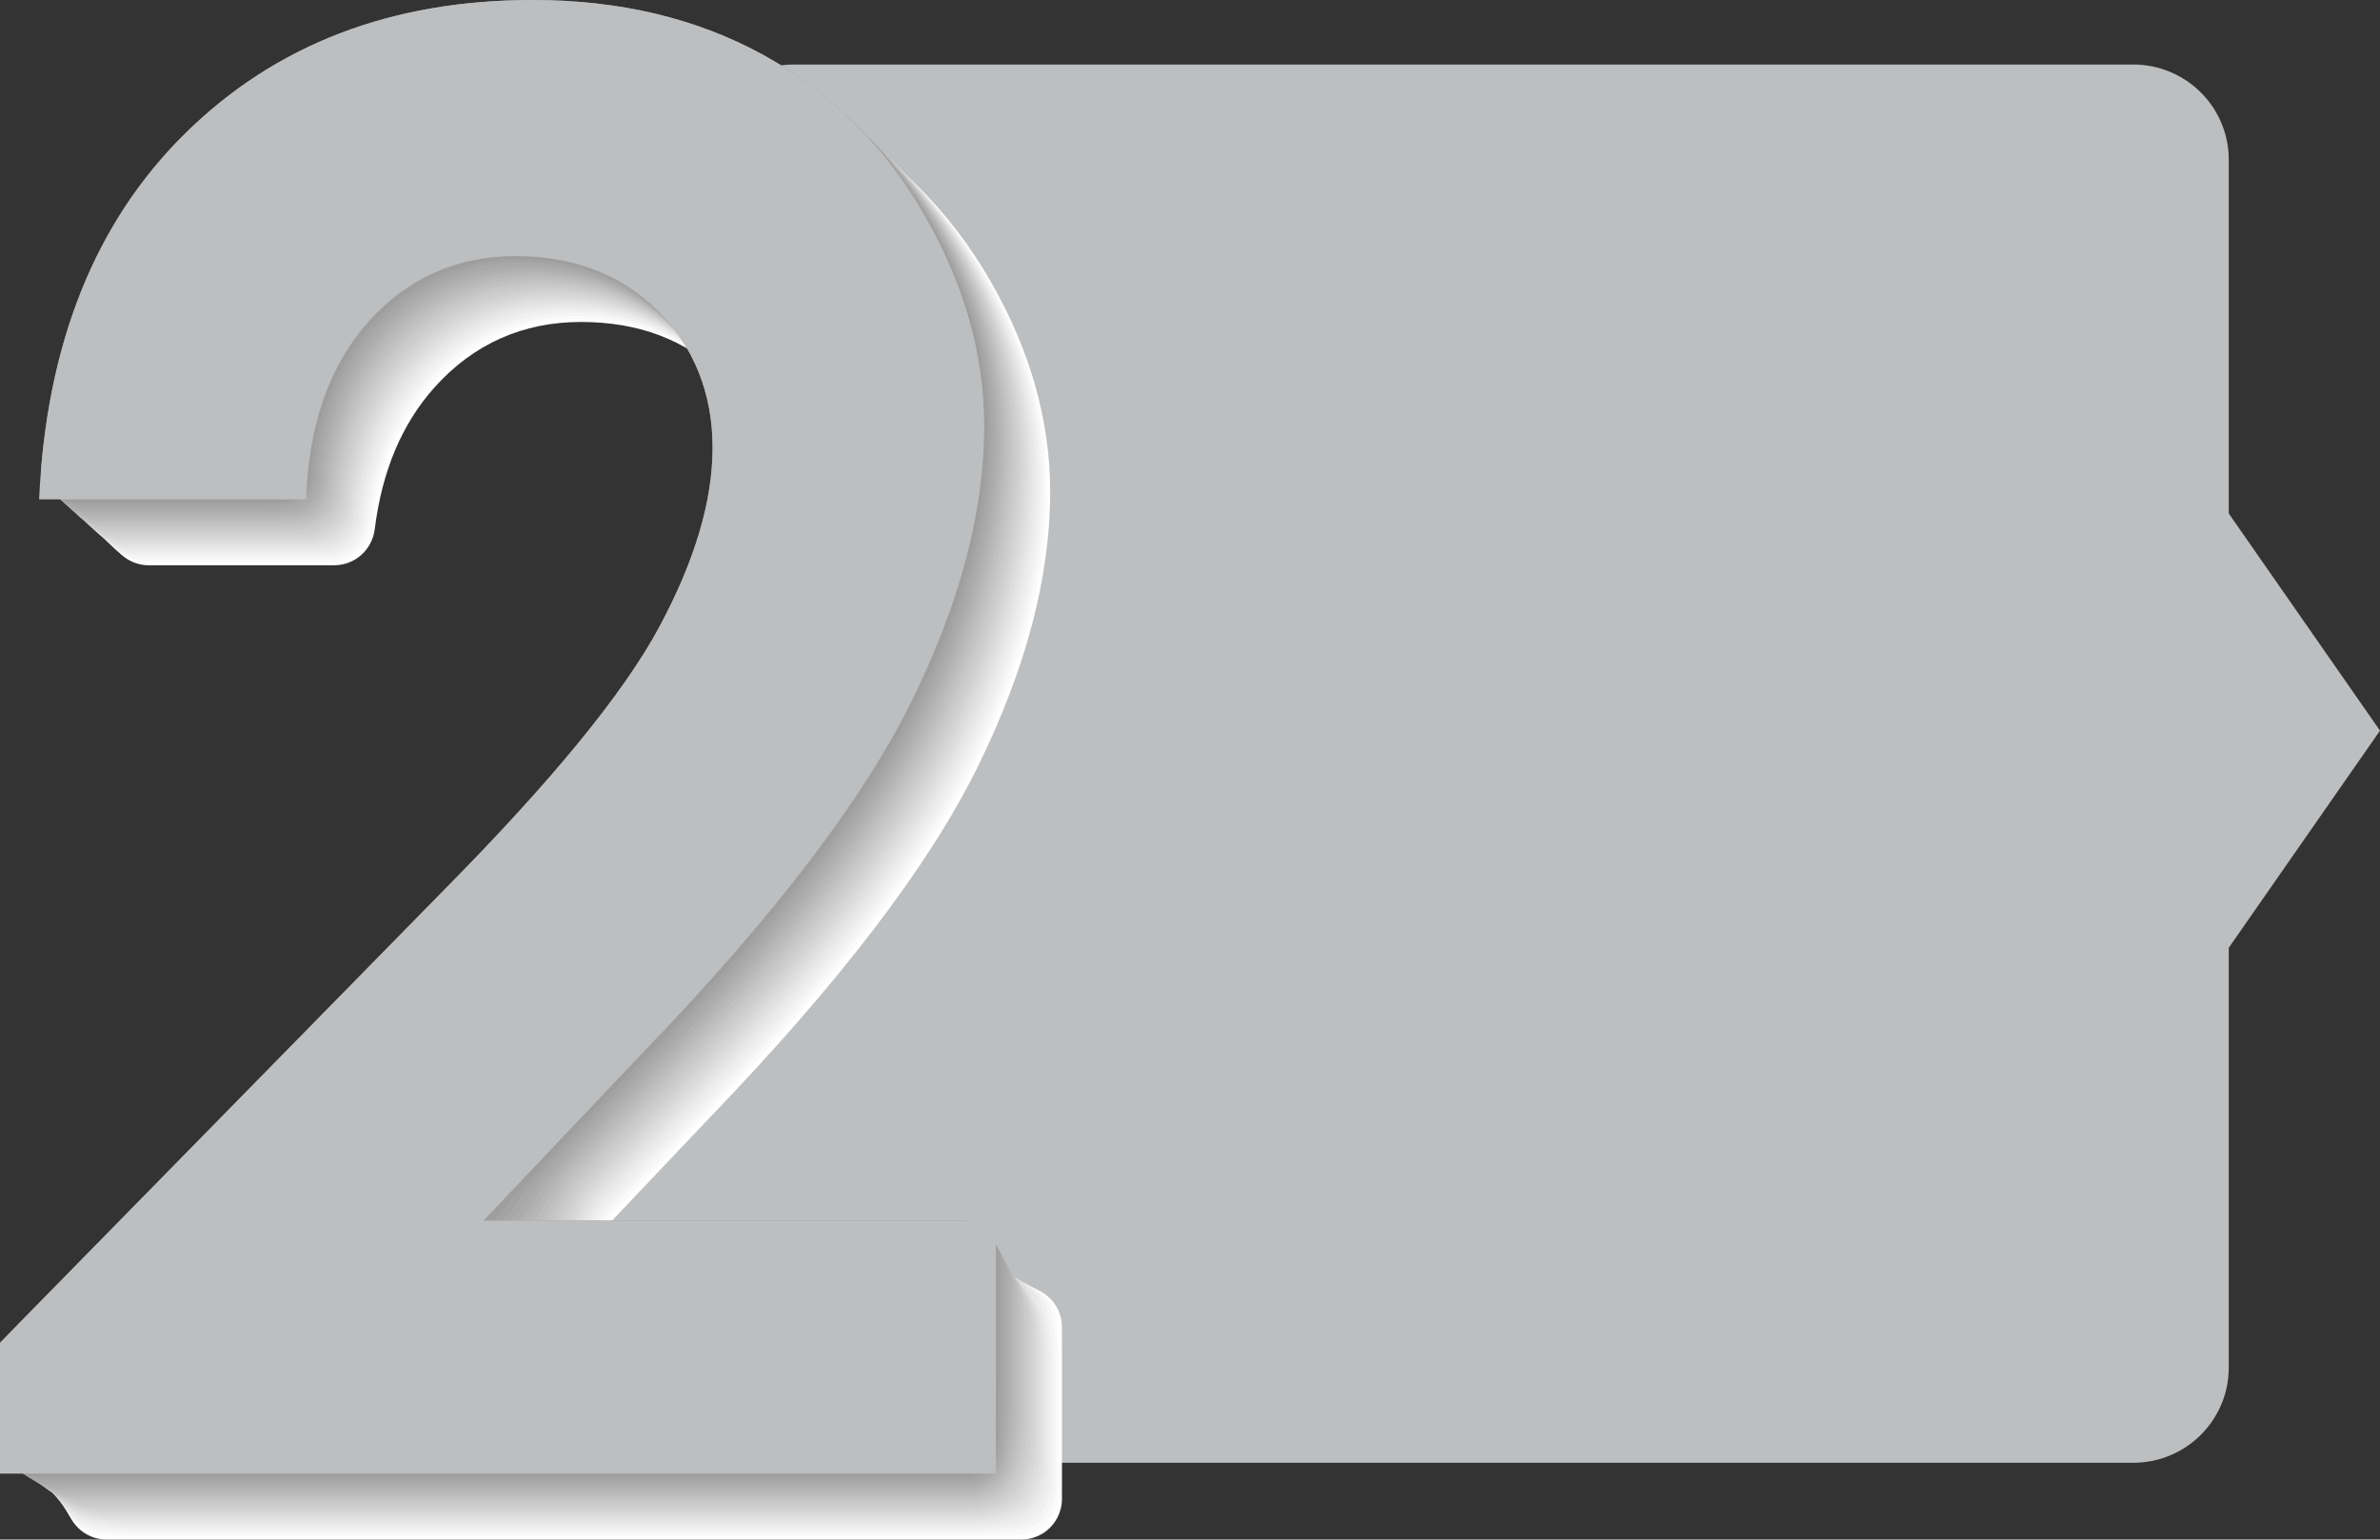 <?xml version="1.0" encoding="UTF-8"?>
<svg xmlns="http://www.w3.org/2000/svg" viewBox="0 0 296.95 192.13">
  <rect x="0" y="0" width="296.95" height="192.13" fill="#333333" stroke="none"/>
  <defs>
    <style>
      .cls-1 {
        fill: #ddd;
      }

      .cls-2 {
        fill: #f0f0f0;
      }

      .cls-3 {
        fill: #fff;
      }

      .cls-4 {
        fill: #c5c5c5;
      }

      .cls-5 {
        fill: #fafafa;
      }

      .cls-6 {
        fill: #cacaca;
      }

      .cls-7 {
        fill: #d8d8d8;
      }

      .cls-8 {
        fill: silver;
      }

      .cls-9 {
        fill: #e2e2e2;
      }

      .cls-10 {
        fill: #f5f5f5;
      }

      .cls-11 {
        isolation: isolate;
      }

      .cls-12 {
        fill: #e7e7e7;
      }

      .cls-13 {
        fill: #a3a3a3;
      }

      .cls-14 {
        fill: #b6b6b6;
      }

      .cls-15 {
        fill: #d3d3d3;
      }

      .cls-16 {
        fill: #999;
      }

      .cls-17 {
        fill: #b1b1b1;
      }

      .cls-18 {
        fill: #bbb;
      }

      .cls-19 {
        fill: #a8a8a8;
      }

      .cls-20 {
        fill: #bcbec0;
      }

      .cls-21 {
        fill: #cecece;
      }

      .cls-22 {
        fill: #acacac;
      }

      .cls-23 {
        fill: #9e9e9e;
      }

      .cls-24 {
        mix-blend-mode: multiply;
      }

      .cls-25 {
        fill: #ececec;
      }
    </style>
  </defs>
  <g class="cls-11">
    <g id="Layer_2" data-name="Layer 2">
      <g id="Layer_1-2" data-name="Layer 1">
        <g>
          <path class="cls-20" d="m29.92,170.67l65.85-73.8-8.64-76.94c0-6.56,5.34-11.88,11.93-11.88h167.09c6.59,0,11.93,5.32,11.93,11.88v150.74c0,6.56-5.34,11.88-11.93,11.88H41.86c-6.59,0-11.93-5.32-11.93-11.88Z"/>
          <g class="cls-24">
            <path class="cls-3" d="m41.7,70.55h-23.12c-3.01,0-5.37-2.61-5.06-5.6,1.73-16.71,7.66-30.07,17.82-40.07,11.26-11.1,25.71-16.65,43.35-16.65,10.89,0,20.51,2.3,28.84,6.89,8.33,4.59,15,11.22,20,19.88,5,8.66,7.5,17.46,7.5,26.4,0,10.65-3.03,22.11-9.09,34.39-6.06,12.28-17.14,26.79-33.25,43.54l-11.99,12.64c-3.07,3.24-.78,8.58,3.69,8.58h47.03c2.81,0,5.08,2.27,5.08,5.08v21.42c0,2.81-2.27,5.08-5.08,5.08H13.31c-2.81,0-5.08-2.27-5.08-5.08v-9.19c0-1.33.52-2.61,1.45-3.56l54.03-55.1c13.41-13.58,22.34-24.49,26.77-32.74,4.43-8.25,6.65-15.71,6.65-22.38s-2.3-12.62-6.89-17.13c-4.59-4.51-10.51-6.77-17.74-6.77s-13.41,2.72-18.29,8.17c-4.06,4.54-6.55,10.43-7.45,17.68-.32,2.57-2.46,4.51-5.05,4.51Z"/>
            <path class="cls-5" d="m30.95,24.48c11.26-11.1,25.71-16.65,43.35-16.65,10.89,0,20.51,2.3,28.84,6.89,8.33,4.59,15,11.22,20,19.88,5,8.66,7.5,17.46,7.5,26.4,0,10.65-3.03,22.11-9.09,34.39-6.06,12.28-17.14,26.79-33.25,43.54l-11.99,12.64c-2.92,3.08-1.13,8.58,3.12,8.58h47.18c2.67,0,5.24,2.17,5.24,4.84l.07,1.24c.1,0,.18,5.46.18,5.56v14.52c0,2.67-2.17,5.24-4.84,5.24,0,.1-5.14.18-5.24.18H17.92c-.1,0-5.25-.08-5.25-.18-2.67,0-4.84-2.54-4.84-5.21v-3.14s.02-2.98.05-3.02l.1-2.96c0-1.27.63-2.61,1.51-3.52l50.52-51.52c.06-.06,3.41-3.48,3.46-3.53,11.54-11.69,19.73-21.4,24.58-29.13.79-1.26,1.49-2.46,2.11-3.62,3.59-6.73,5.71-12.94,6.34-18.61.14-1.28.21-2.54.2-3.77-.03-5.64-1.61-10.48-4.72-14.51-.69-.89-1.45-1.74-2.28-2.55-3.93-3.82-8.83-5.99-14.68-6.53-1-.09-2.03-.13-3.08-.13-6.37.03-11.81,2.14-16.33,6.32-.65.6-1.29,1.25-1.9,1.94-3.81,4.29-6.21,9.78-7.22,16.47-.06.41-.12.81-.18,1.22-.21,1.54-1.1,2.82-2.32,3.6-.77.5-1.81.8-2.79.8h-23.1c-2.28,0-4.18-1.52-4.79-3.56-.2-.65-.27-1.35-.19-2.07,1.73-16.69,7.67-30.04,17.81-40.04Z"/>
            <path class="cls-10" d="m30.56,24.09c11.26-11.1,25.71-16.65,43.35-16.65,10.89,0,20.51,2.3,28.84,6.89,8.33,4.59,15,11.22,20,19.88,5,8.66,7.5,17.46,7.5,26.4,0,10.65-3.03,22.11-9.09,34.39-6.06,12.28-17.14,26.79-33.25,43.54l-11.99,12.64c-2.78,2.93-1.48,8.58,2.56,8.58h47.33c2.54,0,5.41,2.06,5.41,4.6l.14,1.18c.2,0,.37,5.27.37,5.47v14.57c0,2.54-2.06,5.4-4.6,5.4,0,.2-4.97.37-5.17.37H17.22c-.2,0-5.18-.16-5.18-.37-2.54,0-4.6-2.81-4.6-5.34v-3.14c0-.1.04-2.93.1-3l.19-2.92c0-1.2.73-2.62,1.57-3.48l50.48-51.48c.11-.11,3.36-3.42,3.46-3.53,11.54-11.71,19.71-21.42,24.52-29.14.78-1.26,1.48-2.46,2.1-3.62,3.57-6.74,5.66-12.94,6.26-18.62.14-1.28.2-2.54.18-3.76-.07-5.62-1.67-10.44-4.81-14.45-.69-.89-1.46-1.73-2.3-2.53-3.95-3.78-8.85-5.92-14.71-6.43-1-.09-2.03-.13-3.08-.11-6.35.06-11.78,2.2-16.28,6.4-.65.61-1.28,1.26-1.89,1.95-3.78,4.3-6.16,9.79-7.15,16.48-.06.41-.12.81-.18,1.22-.23,1.52-1.15,2.77-2.38,3.53-.74.46-1.87.76-2.8.76h-23.08c-2.28,0-4.17-1.54-4.75-3.59-.18-.65-.25-1.35-.18-2.07,1.73-16.68,7.67-30.02,17.81-40.01Z"/>
            <path class="cls-2" d="m30.16,23.7c11.26-11.1,25.71-16.65,43.35-16.65,10.89,0,20.51,2.3,28.84,6.89,8.33,4.59,15,11.22,20,19.88,5,8.66,7.5,17.46,7.5,26.4,0,10.65-3.03,22.11-9.09,34.39-6.06,12.28-17.14,26.79-33.25,43.54l-11.99,12.64c-2.63,2.77-1.83,8.58,1.99,8.58h47.47c2.4,0,5.57,1.95,5.57,4.35l.2,1.12c.3,0,.55,5.08.55,5.39v14.61c0,2.4-1.95,5.57-4.35,5.57,0,.3-4.8.55-5.1.55H16.52c-.3,0-5.11-.25-5.11-.55-2.4,0-4.35-3.07-4.35-5.48v-3.13c0-.14.06-2.88.16-2.99l.29-2.88c0-1.14.83-2.63,1.63-3.44l50.44-51.43c.17-.17,3.3-3.37,3.46-3.53,11.54-11.72,19.69-21.43,24.46-29.14.78-1.26,1.47-2.46,2.08-3.63,3.55-6.74,5.62-12.95,6.19-18.62.13-1.28.18-2.54.16-3.76-.1-5.6-1.74-10.4-4.91-14.4-.7-.88-1.47-1.72-2.31-2.52-3.96-3.74-8.87-5.85-14.73-6.33-1-.08-2.03-.12-3.08-.1-6.33.09-11.74,2.26-16.22,6.49-.65.61-1.27,1.26-1.88,1.95-3.75,4.31-6.11,9.8-7.09,16.49-.06.41-.12.81-.19,1.22-.25,1.51-1.21,2.72-2.44,3.47-.71.43-1.92.72-2.8.72h-23.06c-2.28,0-4.16-1.56-4.7-3.62-.17-.65-.23-1.35-.16-2.07,1.74-16.67,7.67-30,17.81-39.98Z"/>
            <path class="cls-25" d="m29.77,23.31c11.26-11.1,25.71-16.65,43.35-16.65,10.89,0,20.51,2.3,28.84,6.89,8.33,4.59,15,11.22,20,19.88,5,8.66,7.5,17.46,7.5,26.4,0,10.65-3.03,22.11-9.09,34.39-6.06,12.28-17.14,26.79-33.25,43.54l-11.99,12.64c-2.49,2.62-2.18,8.58,1.43,8.58h47.62c2.27,0,5.74,1.84,5.74,4.11l.27,1.06c.4,0,.73,4.9.73,5.3v14.66c0,2.27-1.84,5.73-4.11,5.73,0,.4-4.62.73-5.03.73H15.81c-.4,0-5.04-.33-5.04-.73-2.27,0-4.11-3.34-4.11-5.61v-3.13c0-.19.08-2.83.21-2.97l.39-2.83c0-1.08.94-2.63,1.69-3.4l50.39-51.39c.22-.23,3.25-3.31,3.46-3.53,11.54-11.73,19.67-21.45,24.4-29.15.77-1.26,1.46-2.47,2.07-3.63,3.53-6.74,5.57-12.95,6.11-18.62.12-1.28.17-2.53.14-3.76-.13-5.58-1.8-10.37-5.01-14.35-.71-.88-1.48-1.71-2.33-2.5-3.97-3.7-8.89-5.78-14.76-6.24-1.01-.08-2.03-.11-3.07-.09-6.31.13-11.7,2.32-16.17,6.57-.64.61-1.27,1.27-1.86,1.96-3.72,4.32-6.06,9.82-7.02,16.51-.06.41-.13.81-.2,1.22-.27,1.5-1.26,2.67-2.5,3.4-.67.39-1.97.68-2.81.68h-23.04c-2.28,0-4.16-1.58-4.65-3.65-.16-.65-.21-1.35-.14-2.06,1.74-16.66,7.68-29.97,17.8-39.96Z"/>
            <path class="cls-12" d="m29.38,22.92c11.26-11.1,25.71-16.65,43.35-16.65,10.89,0,20.51,2.3,28.84,6.89,8.33,4.59,15,11.22,20,19.88,5,8.66,7.5,17.46,7.5,26.4,0,10.65-3.03,22.11-9.09,34.39-6.06,12.28-17.14,26.79-33.25,43.54l-11.99,12.63c-2.34,2.47-2.54,8.58.86,8.58h47.77c2.14,0,5.9,1.73,5.9,3.87l.34.99c.5,0,.91,4.71.91,5.21v14.7c0,2.14-1.73,5.89-3.87,5.89,0,.5-4.45.91-4.96.91H15.11c-.5,0-4.97-.41-4.97-.91-2.14,0-3.87-3.6-3.87-5.74v-3.13c0-.24.09-2.78.26-2.95l.48-2.79c0-1.01,1.04-2.64,1.75-3.36l50.35-51.35c.28-.28,3.19-3.25,3.46-3.53,11.54-11.75,19.65-21.46,24.34-29.15.77-1.26,1.45-2.47,2.06-3.63,3.51-6.75,5.52-12.95,6.03-18.63.11-1.28.15-2.53.12-3.75-.16-5.57-1.87-10.33-5.1-14.29-.71-.87-1.49-1.7-2.34-2.48-3.98-3.66-8.91-5.71-14.78-6.14-1.01-.07-2.03-.1-3.07-.07-6.29.16-11.67,2.38-16.12,6.66-.64.62-1.26,1.27-1.85,1.97-3.7,4.32-6.02,9.83-6.95,16.52-.06.41-.13.82-.21,1.22-.29,1.49-1.31,2.62-2.55,3.33-.64.36-2.03.64-2.81.64h-23.02c-2.27,0-4.15-1.6-4.6-3.68-.14-.66-.19-1.35-.12-2.06,1.75-16.64,7.68-29.95,17.8-39.93Z"/>
            <path class="cls-9" d="m28.99,22.53c11.26-11.1,25.71-16.65,43.35-16.65,10.89,0,20.51,2.3,28.84,6.89,8.33,4.59,15,11.22,20,19.88,5,8.66,7.5,17.46,7.5,26.4,0,10.65-3.03,22.11-9.09,34.39-6.06,12.28-17.14,26.79-33.25,43.54l-11.99,12.63c-2.19,2.31-2.89,8.59.3,8.59h47.92c2,0,6.06,1.62,6.06,3.63l.41.93c.61,0,1.1,4.52,1.1,5.13v14.75c0,2-1.62,6.05-3.63,6.05,0,.61-4.28,1.1-4.89,1.1H14.4c-.61,0-4.9-.49-4.9-1.1-2,0-3.63-3.87-3.63-5.87v-3.13c0-.29.11-2.73.31-2.94l.58-2.74c0-.95,1.14-2.65,1.81-3.33l50.31-51.3c.34-.34,3.14-3.2,3.45-3.53,11.53-11.76,19.63-21.48,24.27-29.16.76-1.25,1.44-2.47,2.05-3.64,3.49-6.75,5.48-12.96,5.95-18.63.11-1.28.14-2.53.09-3.75-.2-5.55-1.93-10.29-5.2-14.24-.72-.87-1.5-1.69-2.35-2.46-3.99-3.63-8.93-5.64-14.81-6.04-1.01-.07-2.03-.09-3.07-.06-6.28.19-11.63,2.44-16.06,6.74-.64.62-1.25,1.28-1.84,1.97-3.67,4.33-5.97,9.84-6.89,16.53-.06.41-.13.82-.21,1.22-.31,1.48-1.36,2.57-2.61,3.26-.6.33-2.08.6-2.82.6H15.84c-2.27,0-4.14-1.62-4.55-3.71-.13-.66-.17-1.35-.1-2.06,1.75-16.63,7.68-29.93,17.8-39.9Z"/>
            <path class="cls-1" d="m28.6,22.13c11.26-11.1,25.71-16.65,43.35-16.65,10.89,0,20.51,2.3,28.84,6.89,8.33,4.59,15,11.22,20,19.88,5,8.66,7.5,17.46,7.5,26.4,0,10.65-3.03,22.11-9.09,34.39-6.06,12.28-17.14,26.79-33.25,43.54l-11.98,12.63c-2.05,2.16-3.24,8.59-.27,8.59h48.07c1.87,0,6.23,1.52,6.23,3.39l.47.87c.71,0,1.28,4.34,1.28,5.04v14.79c0,1.87-1.52,6.22-3.39,6.22,0,.71-4.11,1.28-4.82,1.28H13.7c-.71,0-4.82-.57-4.82-1.28-1.87,0-3.39-4.13-3.39-6v-3.12c0-.33.13-2.68.37-2.92l.68-2.7c0-.89,1.25-2.65,1.87-3.29l50.26-51.26c.39-.4,3.08-3.14,3.45-3.53,11.53-11.77,19.6-21.49,24.21-29.16.75-1.25,1.43-2.47,2.03-3.64,3.47-6.75,5.43-12.96,5.88-18.63.1-1.28.12-2.53.07-3.75-.23-5.53-2-10.26-5.3-14.18-.73-.86-1.51-1.68-2.37-2.44-4-3.59-8.95-5.57-14.83-5.94-1.01-.06-2.03-.08-3.07-.04-6.26.22-11.59,2.5-16.01,6.82-.63.62-1.24,1.28-1.83,1.98-3.64,4.34-5.92,9.86-6.82,16.54-.06.41-.13.82-.22,1.21-.33,1.47-1.41,2.52-2.67,3.19-.57.3-2.14.56-2.82.56H15.38c-2.27,0-4.13-1.64-4.5-3.74-.12-.66-.15-1.35-.08-2.06,1.75-16.62,7.68-29.91,17.79-39.87Z"/>
            <path class="cls-7" d="m28.2,21.74c11.26-11.1,25.71-16.65,43.35-16.65,10.89,0,20.51,2.3,28.84,6.89,8.33,4.59,15,11.22,20,19.88,5,8.66,7.5,17.46,7.5,26.4,0,10.65-3.03,22.11-9.09,34.39-6.06,12.28-17.14,26.79-33.25,43.54l-11.98,12.63c-1.9,2-3.59,8.59-.83,8.59h48.22c1.74,0,6.39,1.41,6.39,3.14l.54.81c.81,0,1.46,4.15,1.46,4.96v14.84c0,1.74-1.41,6.38-3.14,6.38,0,.81-3.94,1.46-4.75,1.46H12.99c-.81,0-4.75-.65-4.75-1.46-1.74,0-3.14-4.4-3.14-6.13v-3.12c0-.38.15-2.63.42-2.9l.78-2.65c0-.82,1.35-2.66,1.93-3.25l50.22-51.21c.45-.45,3.03-3.09,3.45-3.52,11.53-11.79,19.58-21.51,24.15-29.17.75-1.25,1.42-2.47,2.02-3.64,3.45-6.76,5.39-12.97,5.8-18.64.09-1.28.11-2.53.05-3.74-.26-5.51-2.06-10.22-5.4-14.13-.73-.86-1.53-1.67-2.38-2.42-4.02-3.55-8.97-5.5-14.86-5.85-1.01-.06-2.03-.07-3.06-.03-6.24.25-11.56,2.56-15.96,6.91-.63.62-1.24,1.29-1.82,1.99-3.62,4.35-5.87,9.87-6.76,16.55-.05.41-.13.82-.23,1.21-.35,1.46-1.46,2.47-2.73,3.12-.53.27-2.19.52-2.83.52H14.92c-2.27,0-4.12-1.66-4.45-3.77-.1-.66-.13-1.35-.06-2.06,1.76-16.6,7.69-29.88,17.79-39.84Z"/>
            <path class="cls-15" d="m27.81,21.35c11.26-11.1,25.71-16.65,43.35-16.65,10.89,0,20.51,2.3,28.84,6.89,8.33,4.59,15,11.22,20,19.88,5,8.66,7.5,17.46,7.5,26.4,0,10.65-3.03,22.11-9.09,34.39-6.06,12.28-17.14,26.79-33.25,43.54l-11.98,12.63c-1.75,1.85-3.94,8.59-1.39,8.59h48.37c1.6,0,6.56,1.3,6.56,2.9l.61.75c.91,0,1.64,3.96,1.64,4.87v14.88c0,1.6-1.3,6.54-2.9,6.54,0,.91-3.77,1.64-4.68,1.64H12.29c-.91,0-4.68-.74-4.68-1.64-1.6,0-2.9-4.66-2.9-6.27v-3.12c0-.43.17-2.58.47-2.89l.87-2.61c0-.76,1.45-2.67,1.99-3.21l50.18-51.17c.5-.51,2.97-3.03,3.45-3.52,11.53-11.8,19.56-21.52,24.09-29.17.74-1.25,1.41-2.47,2.01-3.65,3.43-6.76,5.34-12.97,5.72-18.64.09-1.28.1-2.53.03-3.74-.3-5.49-2.13-10.18-5.49-14.08-.74-.85-1.54-1.66-2.4-2.41-4.03-3.51-8.99-5.43-14.88-5.75-1.01-.05-2.03-.06-3.06-.01-6.22.28-11.52,2.62-15.9,6.99-.63.63-1.23,1.29-1.81,1.99-3.59,4.36-5.82,9.88-6.69,16.57-.05.41-.13.82-.24,1.21-.37,1.45-1.51,2.42-2.79,3.05-.49.24-2.24.48-2.83.48H14.47c-2.27,0-4.11-1.68-4.41-3.8-.09-.66-.11-1.35-.04-2.05,1.76-16.59,7.69-29.86,17.79-39.81Z"/>
            <path class="cls-21" d="m27.42,20.96c11.26-11.1,25.71-16.65,43.35-16.65,10.89,0,20.51,2.3,28.84,6.89,8.33,4.59,15,11.22,20,19.88,5,8.66,7.5,17.46,7.5,26.4,0,10.65-3.03,22.11-9.09,34.39-6.06,12.28-17.14,26.79-33.25,43.54l-11.98,12.63c-1.61,1.7-4.3,8.59-1.96,8.59h48.52c1.47,0,6.72,1.19,6.72,2.66l.68.68c1.01,0,1.83,3.77,1.83,4.78v14.93c0,1.47-1.19,6.7-2.66,6.7,0,1.01-3.6,1.83-4.61,1.83H11.59c-1.01,0-4.61-.82-4.61-1.83-1.47,0-2.66-4.93-2.66-6.4v-3.12c0-.48.19-2.53.52-2.87l.97-2.56c0-.7,1.56-2.68,2.05-3.17l50.13-51.12c.56-.57,2.92-2.97,3.45-3.52,11.53-11.81,19.54-21.54,24.03-29.18.74-1.25,1.4-2.47,2-3.65,3.41-6.76,5.29-12.98,5.64-18.64.08-1.28.08-2.53,0-3.74-.33-5.47-2.19-10.15-5.59-14.02-.74-.85-1.55-1.65-2.41-2.39-4.04-3.47-9.01-5.36-14.91-5.65-1.02-.05-2.04-.05-3.06,0-6.2.31-11.48,2.68-15.85,7.08-.63.63-1.22,1.3-1.8,2-3.56,4.37-5.77,9.89-6.63,16.58-.05.41-.14.82-.24,1.21-.39,1.44-1.56,2.37-2.85,2.98-.46.22-2.3.44-2.84.44H14.01c-2.27,0-4.1-1.7-4.36-3.83-.08-.66-.09-1.35-.02-2.05,1.76-16.58,7.69-29.84,17.79-39.79Z"/>
            <path class="cls-6" d="m27.03,20.57C38.29,9.47,52.74,3.92,70.38,3.92c10.89,0,20.51,2.3,28.84,6.89,8.33,4.59,15,11.22,20,19.88,5,8.66,7.5,17.46,7.5,26.4,0,10.65-3.03,22.11-9.09,34.39-6.06,12.28-17.14,26.79-33.25,43.54l-11.98,12.63c-1.46,1.54-4.65,8.59-2.52,8.59h48.66c1.34,0,6.88,1.08,6.88,2.42l.74.62c1.11,0,2.01,3.59,2.01,4.7v14.97c0,1.34-1.08,6.86-2.42,6.86,0,1.11-3.43,2.01-4.54,2.01H10.88c-1.11,0-4.54-.9-4.54-2.01-1.34,0-2.42-5.19-2.42-6.53v-3.11c0-.53.21-2.48.57-2.85l1.07-2.52c0-.63,1.66-2.68,2.1-3.13l50.09-51.08c.62-.62,2.86-2.92,3.44-3.52,11.53-11.83,19.52-21.55,23.97-29.18.73-1.25,1.39-2.47,1.98-3.66,3.39-6.77,5.25-12.98,5.56-18.65.07-1.28.07-2.52-.02-3.74-.36-5.46-2.26-10.11-5.69-13.97-.75-.85-1.56-1.63-2.42-2.37-4.05-3.44-9.03-5.29-14.93-5.56-1.02-.05-2.04-.04-3.06.02-6.18.35-11.44,2.73-15.8,7.16-.62.63-1.22,1.3-1.79,2-3.53,4.38-5.72,9.91-6.56,16.59-.05.41-.14.82-.25,1.21-.41,1.43-1.6,2.32-2.91,2.91-.42.19-2.35.4-2.84.4H13.55c-2.26,0-4.1-1.72-4.31-3.86-.07-.67-.07-1.35,0-2.05,1.77-16.56,7.69-29.82,17.78-39.76Z"/>
            <path class="cls-4" d="m26.64,20.17C37.9,9.08,52.35,3.53,69.99,3.53c10.89,0,20.51,2.3,28.84,6.89,8.33,4.59,15,11.22,20,19.88,5,8.66,7.5,17.46,7.5,26.4,0,10.65-3.03,22.11-9.09,34.39-6.06,12.28-17.14,26.79-33.25,43.54l-11.98,12.62c-1.32,1.39-5,8.59-3.09,8.59h48.81c1.2,0,7.05.97,7.05,2.18l.81.56c1.21,0,2.19,3.4,2.19,4.61v15.02c0,1.2-.97,7.03-2.18,7.03,0,1.21-3.26,2.19-4.47,2.19H10.18c-1.21,0-4.47-.98-4.47-2.19-1.2,0-2.18-5.46-2.18-6.66v-3.11c0-.57.23-2.43.63-2.84l1.16-2.48c0-.57,1.76-2.69,2.16-3.1l50.05-51.04c.67-.68,2.81-2.86,3.44-3.52,11.53-11.84,19.5-21.57,23.9-29.19.72-1.25,1.38-2.47,1.97-3.66,3.37-6.77,5.2-12.99,5.49-18.65.06-1.28.05-2.52-.04-3.73-.4-5.44-2.32-10.08-5.78-13.91-.76-.84-1.57-1.62-2.44-2.35-4.06-3.4-9.05-5.22-14.96-5.46-1.02-.04-2.04-.03-3.05.03-6.16.38-11.41,2.79-15.74,7.25-.62.64-1.21,1.31-1.77,2.01-3.51,4.39-5.67,9.92-6.49,16.6-.05.41-.14.82-.26,1.2-.43,1.42-1.65,2.27-2.97,2.85-.38.17-2.4.36-2.84.36H13.1c-2.26,0-4.09-1.74-4.26-3.89-.05-.67-.05-1.35.02-2.05,1.77-16.55,7.7-29.79,17.78-39.73Z"/>
            <path class="cls-8" d="m26.24,19.78C37.5,8.68,51.95,3.14,69.6,3.14c10.89,0,20.51,2.3,28.84,6.89,8.33,4.59,15,11.22,20,19.88,5,8.66,7.5,17.46,7.5,26.4,0,10.65-3.03,22.11-9.09,34.39-6.06,12.28-17.14,26.79-33.25,43.54l-11.98,12.62c-1.17,1.23-5.35,8.6-3.65,8.6h48.96c1.07,0,7.21.87,7.21,1.94l.88.5c1.31,0,2.38,3.21,2.38,4.53v15.06c0,1.07-.87,7.19-1.94,7.19,0,1.31-3.09,2.38-4.4,2.38H9.47c-1.31,0-4.4-1.06-4.4-2.38-1.07,0-1.94-5.72-1.94-6.79v-3.11c0-.62.24-2.38.68-2.82l1.26-2.43c0-.51,1.87-2.7,2.22-3.06l50-50.99c.73-.74,2.75-2.81,3.44-3.52,11.53-11.85,19.47-21.59,23.84-29.19.72-1.25,1.37-2.47,1.96-3.66,3.35-6.77,5.15-12.99,5.41-18.66.06-1.28.04-2.52-.06-3.73-.43-5.42-2.39-10.04-5.88-13.86-.76-.84-1.58-1.61-2.45-2.33-4.07-3.36-9.07-5.15-14.98-5.36-1.02-.04-2.04-.02-3.05.05-6.14.41-11.37,2.85-15.69,7.33-.62.64-1.2,1.31-1.76,2.02-3.48,4.39-5.62,9.93-6.43,16.62-.05.42-.14.82-.26,1.2-.45,1.41-1.61,2.47-3.03,2.78-.31.2-2.46.32-2.85.32H12.64c-2.26,0-4.08-1.76-4.21-3.92-.04-.67-.03-1.35.04-2.04,1.78-16.54,7.7-29.77,17.78-39.7Z"/>
            <path class="cls-18" d="m25.85,19.39C37.11,8.29,51.56,2.74,69.2,2.74c10.89,0,20.51,2.3,28.84,6.89,8.33,4.59,15,11.22,20,19.88,5,8.66,7.5,17.46,7.5,26.4,0,10.65-3.03,22.11-9.09,34.39-6.06,12.28-17.14,26.79-33.25,43.54l-11.97,12.62c-1.02,1.08-5.7,8.6-4.22,8.6h49.11c.94,0,7.37.76,7.37,1.69l.95.44c1.41,0,2.56,3.03,2.56,4.44v15.11c0,.94-.76,7.35-1.69,7.35,0,1.41-2.92,2.56-4.33,2.56H8.77c-1.41,0-4.33-1.15-4.33-2.56-.94,0-1.69-5.99-1.69-6.92v-3.11c0-.67.26-2.32.73-2.8l1.36-2.39c0-.44,1.97-2.7,2.28-3.02l49.96-50.95c.78-.79,2.7-2.75,3.44-3.52,11.53-11.87,19.45-21.6,23.78-29.2.71-1.25,1.36-2.47,1.95-3.67,3.33-6.77,5.11-13,5.33-18.66.05-1.28.02-2.52-.08-3.73-.46-5.4-2.45-10-5.98-13.81-.77-.83-1.59-1.6-2.47-2.31-4.08-3.32-9.09-5.08-15.01-5.26-1.02-.03-2.04-.01-3.05.06-6.12.44-11.33,2.91-15.64,7.42-.61.64-1.2,1.31-1.75,2.02-3.45,4.4-5.57,9.95-6.36,16.63-.05.42-.14.82-.27,1.2-.47,1.4-1.66,2.44-3.09,2.71-.27.18-2.51.28-2.85.28H12.18c-2.26,0-4.07-1.78-4.16-3.95-.03-.67-.01-1.35.06-2.04,1.78-16.52,7.7-29.75,17.77-39.67Z"/>
            <path class="cls-14" d="m25.46,19C36.72,7.9,51.17,2.35,68.81,2.35c10.89,0,20.51,2.3,28.84,6.89,8.33,4.59,15,11.22,20,19.88,5,8.66,7.5,17.46,7.5,26.4,0,10.65-3.03,22.11-9.09,34.39-6.06,12.28-17.14,26.79-33.25,43.54l-11.97,12.62c-.88.92-6.05,8.6-4.78,8.6h49.26c.8,0,7.54.65,7.54,1.45l1.01.37c1.51,0,2.74,2.84,2.74,4.35v15.15c0,.8-.65,7.51-1.45,7.51,0,1.51-2.74,2.74-4.26,2.74H8.06c-1.51,0-4.26-1.23-4.26-2.74-.8,0-1.45-6.25-1.45-7.06v-3.1c0-.72.28-2.27.78-2.79l1.45-2.34c0-.38,2.08-2.71,2.34-2.98l49.92-50.9c.84-.85,2.64-2.69,3.43-3.51,11.53-11.88,19.43-21.62,23.72-29.2.71-1.25,1.35-2.48,1.93-3.67,3.31-6.78,5.06-13,5.25-18.66.04-1.28,0-2.52-.1-3.72-.49-5.38-2.52-9.97-6.07-13.75-.78-.83-1.6-1.59-2.48-2.29-4.1-3.28-9.11-5.01-15.03-5.17-1.02-.03-2.04,0-3.05.08-6.1.47-11.3,2.97-15.58,7.5-.61.64-1.19,1.32-1.74,2.03-3.42,4.41-5.52,9.96-6.3,16.64-.05.42-.14.82-.28,1.2-.49,1.39-1.7,2.41-3.14,2.64-.23.15-2.57.24-2.86.24H11.72c-2.26,0-4.07-1.81-4.12-3.99-.02-.67,0-1.35.08-2.04,1.78-16.51,7.71-29.73,17.77-39.64Z"/>
            <path class="cls-17" d="m25.07,18.61C36.33,7.51,50.78,1.96,68.42,1.96c10.89,0,20.51,2.3,28.84,6.89,8.33,4.59,15,11.22,20,19.88,5,8.66,7.5,17.46,7.5,26.4,0,10.65-3.03,22.11-9.09,34.39-6.06,12.28-17.14,26.79-33.25,43.54l-11.97,12.62c-.73.77-6.41,8.6-5.34,8.6h49.41c.67,0,7.7.54,7.7,1.21l1.08.31c1.61,0,2.92,2.65,2.92,4.27v15.2c0,.67-.54,7.68-1.21,7.68,0,1.61-2.57,2.92-4.19,2.92H7.36c-1.61,0-4.19-1.31-4.19-2.92-.67,0-1.21-6.52-1.21-7.19v-3.1c0-.77.3-2.22.84-2.77l1.55-2.3c0-.32,2.18-2.72,2.4-2.94l49.87-50.86c.9-.91,2.59-2.64,3.43-3.51,11.53-11.89,19.41-21.63,23.66-29.21.7-1.25,1.34-2.48,1.92-3.67,3.29-6.78,5.02-13,5.18-18.67.04-1.28,0-2.52-.13-3.72-.53-5.36-2.58-9.93-6.17-13.7-.78-.82-1.61-1.58-2.49-2.28-4.11-3.25-9.13-4.94-15.06-5.07-1.03-.02-2.04,0-3.04.09-6.08.5-11.26,3.03-15.53,7.58-.61.65-1.18,1.32-1.73,2.04-3.4,4.42-5.48,9.97-6.23,16.65-.05.42-.15.82-.29,1.2-.51,1.38-1.75,2.38-3.2,2.57-.19.13-2.62.2-2.86.2H11.27c-2.26,0-4.06-1.83-4.07-4.02,0-.67.03-1.35.1-2.04,1.79-16.5,7.71-29.7,17.77-39.62Z"/>
            <path class="cls-22" d="m24.68,18.21C35.94,7.12,50.39,1.57,68.03,1.57c10.89,0,20.51,2.3,28.84,6.89,8.33,4.59,15,11.22,20,19.88,5,8.66,7.5,17.46,7.5,26.4,0,10.65-3.03,22.11-9.09,34.39-6.06,12.28-17.14,26.79-33.25,43.54l-11.97,12.62c-.58.62-6.76,8.6-5.91,8.6h49.56c.53,0,7.87.43,7.87.97l1.15.25c1.72,0,3.11,2.47,3.11,4.18v15.24c0,.53-.43,7.84-.97,7.84,0,1.72-2.4,3.11-4.12,3.11H6.65c-1.72,0-4.12-1.39-4.12-3.11-.53,0-.97-6.78-.97-7.32v-3.1c0-.81.32-2.17.89-2.75l1.65-2.25c0-.25,2.28-2.72,2.46-2.9l49.83-50.81c.95-.96,2.54-2.58,3.43-3.51,11.52-11.91,19.39-21.65,23.59-29.22.69-1.25,1.33-2.48,1.91-3.68,3.27-6.78,4.97-13.01,5.1-18.67.03-1.28-.02-2.52-.15-3.72-.56-5.35-2.65-9.89-6.27-13.64-.79-.82-1.62-1.57-2.51-2.26-4.12-3.21-9.15-4.87-15.08-4.97-1.03-.02-2.04.02-3.04.1-6.06.54-11.22,3.09-15.48,7.67-.6.65-1.18,1.33-1.72,2.04-3.37,4.43-5.43,9.98-6.17,16.67-.05.42-.15.82-.29,1.2-.53,1.37-1.79,2.35-3.26,2.5-.15.1-2.67.16-2.87.16H10.81c-2.26,0-4.05-1.85-4.02-4.05,0-.67.05-1.36.12-2.04,1.79-16.48,7.71-29.68,17.76-39.59Z"/>
            <path class="cls-19" d="m24.28,17.82C35.54,6.72,49.99,1.18,67.64,1.18c10.89,0,20.51,2.3,28.84,6.89,8.33,4.59,15,11.22,20,19.88,5,8.66,7.5,17.46,7.5,26.4,0,10.65-3.03,22.11-9.09,34.39-6.06,12.28-17.14,26.79-33.25,43.54l-11.97,12.62c-.44.46-7.11,8.6-6.47,8.6h49.71c.4,0,8.03.32,8.03.73l1.22.19c1.82,0,3.29,2.28,3.29,4.1v15.29c0,.4-.32,8-.73,8,0,1.82-2.23,3.29-4.05,3.29H5.95c-1.82,0-4.05-1.47-4.05-3.29-.4,0-.73-7.05-.73-7.45v-3.1c0-.86.34-2.12.94-2.74l1.74-2.21c0-.19,2.39-2.73,2.52-2.87l49.79-50.77c1.01-1.02,2.48-2.53,3.43-3.51,11.52-11.92,19.37-21.66,23.53-29.22.69-1.25,1.32-2.48,1.9-3.68,3.25-6.79,4.92-13.01,5.02-18.67.02-1.28-.03-2.52-.17-3.72-.59-5.33-2.72-9.86-6.36-13.59-.79-.81-1.63-1.56-2.52-2.24-4.13-3.17-9.17-4.8-15.11-4.88-1.03-.01-2.04.03-3.04.12-6.04.57-11.18,3.15-15.42,7.75-.6.65-1.17,1.33-1.71,2.05-3.34,4.44-5.38,10-6.1,16.68-.05.42-.15.82-.3,1.19-.55,1.36-1.83,2.32-3.32,2.43-.11.08-2.73.12-2.87.12H10.35c-2.25,0-4.05-1.87-3.97-4.08.02-.68.07-1.36.14-2.03,1.79-16.47,7.71-29.66,17.76-39.56Z"/>
            <path class="cls-13" d="m23.89,17.43C35.15,6.33,49.6.78,67.24.78c10.89,0,20.51,2.3,28.84,6.89,8.33,4.59,15,11.22,20,19.88,5,8.66,7.5,17.46,7.5,26.4,0,10.65-3.03,22.11-9.09,34.39-6.06,12.28-17.14,26.79-33.25,43.54l-11.97,12.61c-.29.31-7.46,8.6-7.04,8.6h49.85c.27,0,8.19.22,8.19.48l1.28.12c1.92,0,3.47,2.09,3.47,4.01v15.33c0,.27-.22,8.16-.48,8.16,0,1.92-2.06,3.47-3.98,3.47H5.25c-1.92,0-3.98-1.55-3.98-3.47-.27,0-.48-7.32-.48-7.58v-3.09c0-.91.36-2.07.99-2.72l1.84-2.16c0-.13,2.49-2.74,2.58-2.83l49.74-50.73c1.06-1.08,2.43-2.47,3.43-3.51,11.52-11.93,19.34-21.68,23.47-29.23.68-1.25,1.31-2.48,1.89-3.69,3.23-6.79,4.88-13.02,4.94-18.68.01-1.28-.05-2.51-.19-3.71-.63-5.31-2.78-9.82-6.46-13.54-.8-.81-1.65-1.55-2.54-2.22-4.14-3.13-9.19-4.73-15.13-4.78-1.03,0-2.04.04-3.04.13-6.02.6-11.15,3.21-15.37,7.84-.6.65-1.16,1.34-1.7,2.05-3.32,4.45-5.33,10.01-6.03,16.69-.04.42-.15.82-.31,1.19-.57,1.35-1.88,2.29-3.38,2.36-.08.05-2.78.08-2.88.08H9.9c-2.25,0-4.04-1.89-3.92-4.11.03-.68.09-1.36.16-2.03,1.8-16.46,7.72-29.63,17.76-39.53Z"/>
            <path class="cls-23" d="m23.5,17.04C34.76,5.94,49.21.39,66.85.39c10.89,0,20.51,2.3,28.84,6.89,8.33,4.59,15,11.22,20,19.88,5,8.66,7.5,17.46,7.5,26.4,0,10.65-3.03,22.11-9.09,34.39-6.06,12.28-17.14,26.79-33.25,43.54l-11.97,12.61c-.15.15-7.81,8.61-7.6,8.61h50c.13,0,8.36.11,8.36.24l1.35.06c2.02,0,3.65,1.91,3.65,3.92v15.38c0,.13-.11,8.33-.24,8.33,0,2.02-1.89,3.65-3.91,3.65H4.54c-2.02,0-3.91-1.64-3.91-3.65-.13,0-.24-7.58-.24-7.71v-3.09c0-.96.38-2.02,1.05-2.7l1.94-2.12c0-.06,2.59-2.74,2.64-2.79l49.7-50.68c1.12-1.13,2.37-2.41,3.42-3.51,11.52-11.95,19.32-21.69,23.41-29.23.68-1.25,1.3-2.48,1.87-3.69,3.21-6.79,4.83-13.02,4.86-18.68,0-1.28-.06-2.51-.21-3.71-.66-5.29-2.85-9.78-6.56-13.48-.81-.8-1.66-1.54-2.55-2.2-4.15-3.09-9.21-4.65-15.16-4.68-1.03,0-2.04.04-3.03.15-6.01.63-11.11,3.27-15.32,7.92-.59.66-1.16,1.34-1.68,2.06-3.29,4.45-5.28,10.02-5.97,16.7-.04.42-.15.82-.32,1.19-.59,1.34-1.92,2.26-3.44,2.29-.04.03-2.83.04-2.88.04H9.44c-2.25,0-4.03-1.91-3.87-4.14.05-.68.11-1.36.18-2.03,1.8-16.44,7.72-29.61,17.76-39.5Z"/>
            <path class="cls-16" d="m34.58,62.32H8.98c-2.25,0-4.02-1.93-3.83-4.17,1.53-17.38,7.51-31.21,17.95-41.5C34.37,5.55,48.82,0,66.46,0c10.89,0,20.51,2.3,28.84,6.89,8.33,4.59,15,11.22,20,19.88,5,8.66,7.5,17.46,7.5,26.4,0,10.65-3.03,22.11-9.09,34.39-6.06,12.28-17.14,26.79-33.25,43.54l-20.13,21.22h60.09c2.12,0,3.84,1.72,3.84,3.84v23.91c0,2.12-1.72,3.84-3.84,3.84H3.84c-2.12,0-3.84-1.72-3.84-3.84v-10.94c0-1,.39-1.97,1.1-2.69l54.39-55.46c13.41-13.58,22.34-24.49,26.77-32.74,4.43-8.25,6.65-15.71,6.65-22.38s-2.3-12.62-6.89-17.13c-4.59-4.51-10.51-6.77-17.74-6.77s-13.41,2.72-18.29,8.17c-4.27,4.77-6.79,11.03-7.58,18.78-.2,1.95-1.86,3.41-3.82,3.41Z"/>
          </g>
          <path class="cls-20" d="m38.17,62.32H4.88c.89-19.35,6.97-34.57,18.23-45.67C34.37,5.55,48.82,0,66.46,0c10.89,0,20.51,2.3,28.84,6.89,8.33,4.59,15,11.22,20,19.88,5,8.66,7.5,17.46,7.5,26.4,0,10.65-3.03,22.11-9.09,34.39-6.06,12.28-17.14,26.79-33.25,43.54l-20.13,21.22h63.93v31.58H0v-16.34l55.49-56.58c13.41-13.58,22.34-24.49,26.77-32.74,4.43-8.25,6.65-15.71,6.65-22.38s-2.3-12.62-6.89-17.13c-4.59-4.51-10.51-6.77-17.74-6.77s-13.41,2.72-18.29,8.17c-4.88,5.45-7.48,12.85-7.8,22.19Z"/>
          <polygon class="cls-20" points="278.08 64.08 259.21 91.18 278.08 118.28 296.95 91.18 278.08 64.08"/>
        </g>
      </g>
    </g>
  </g>
</svg>